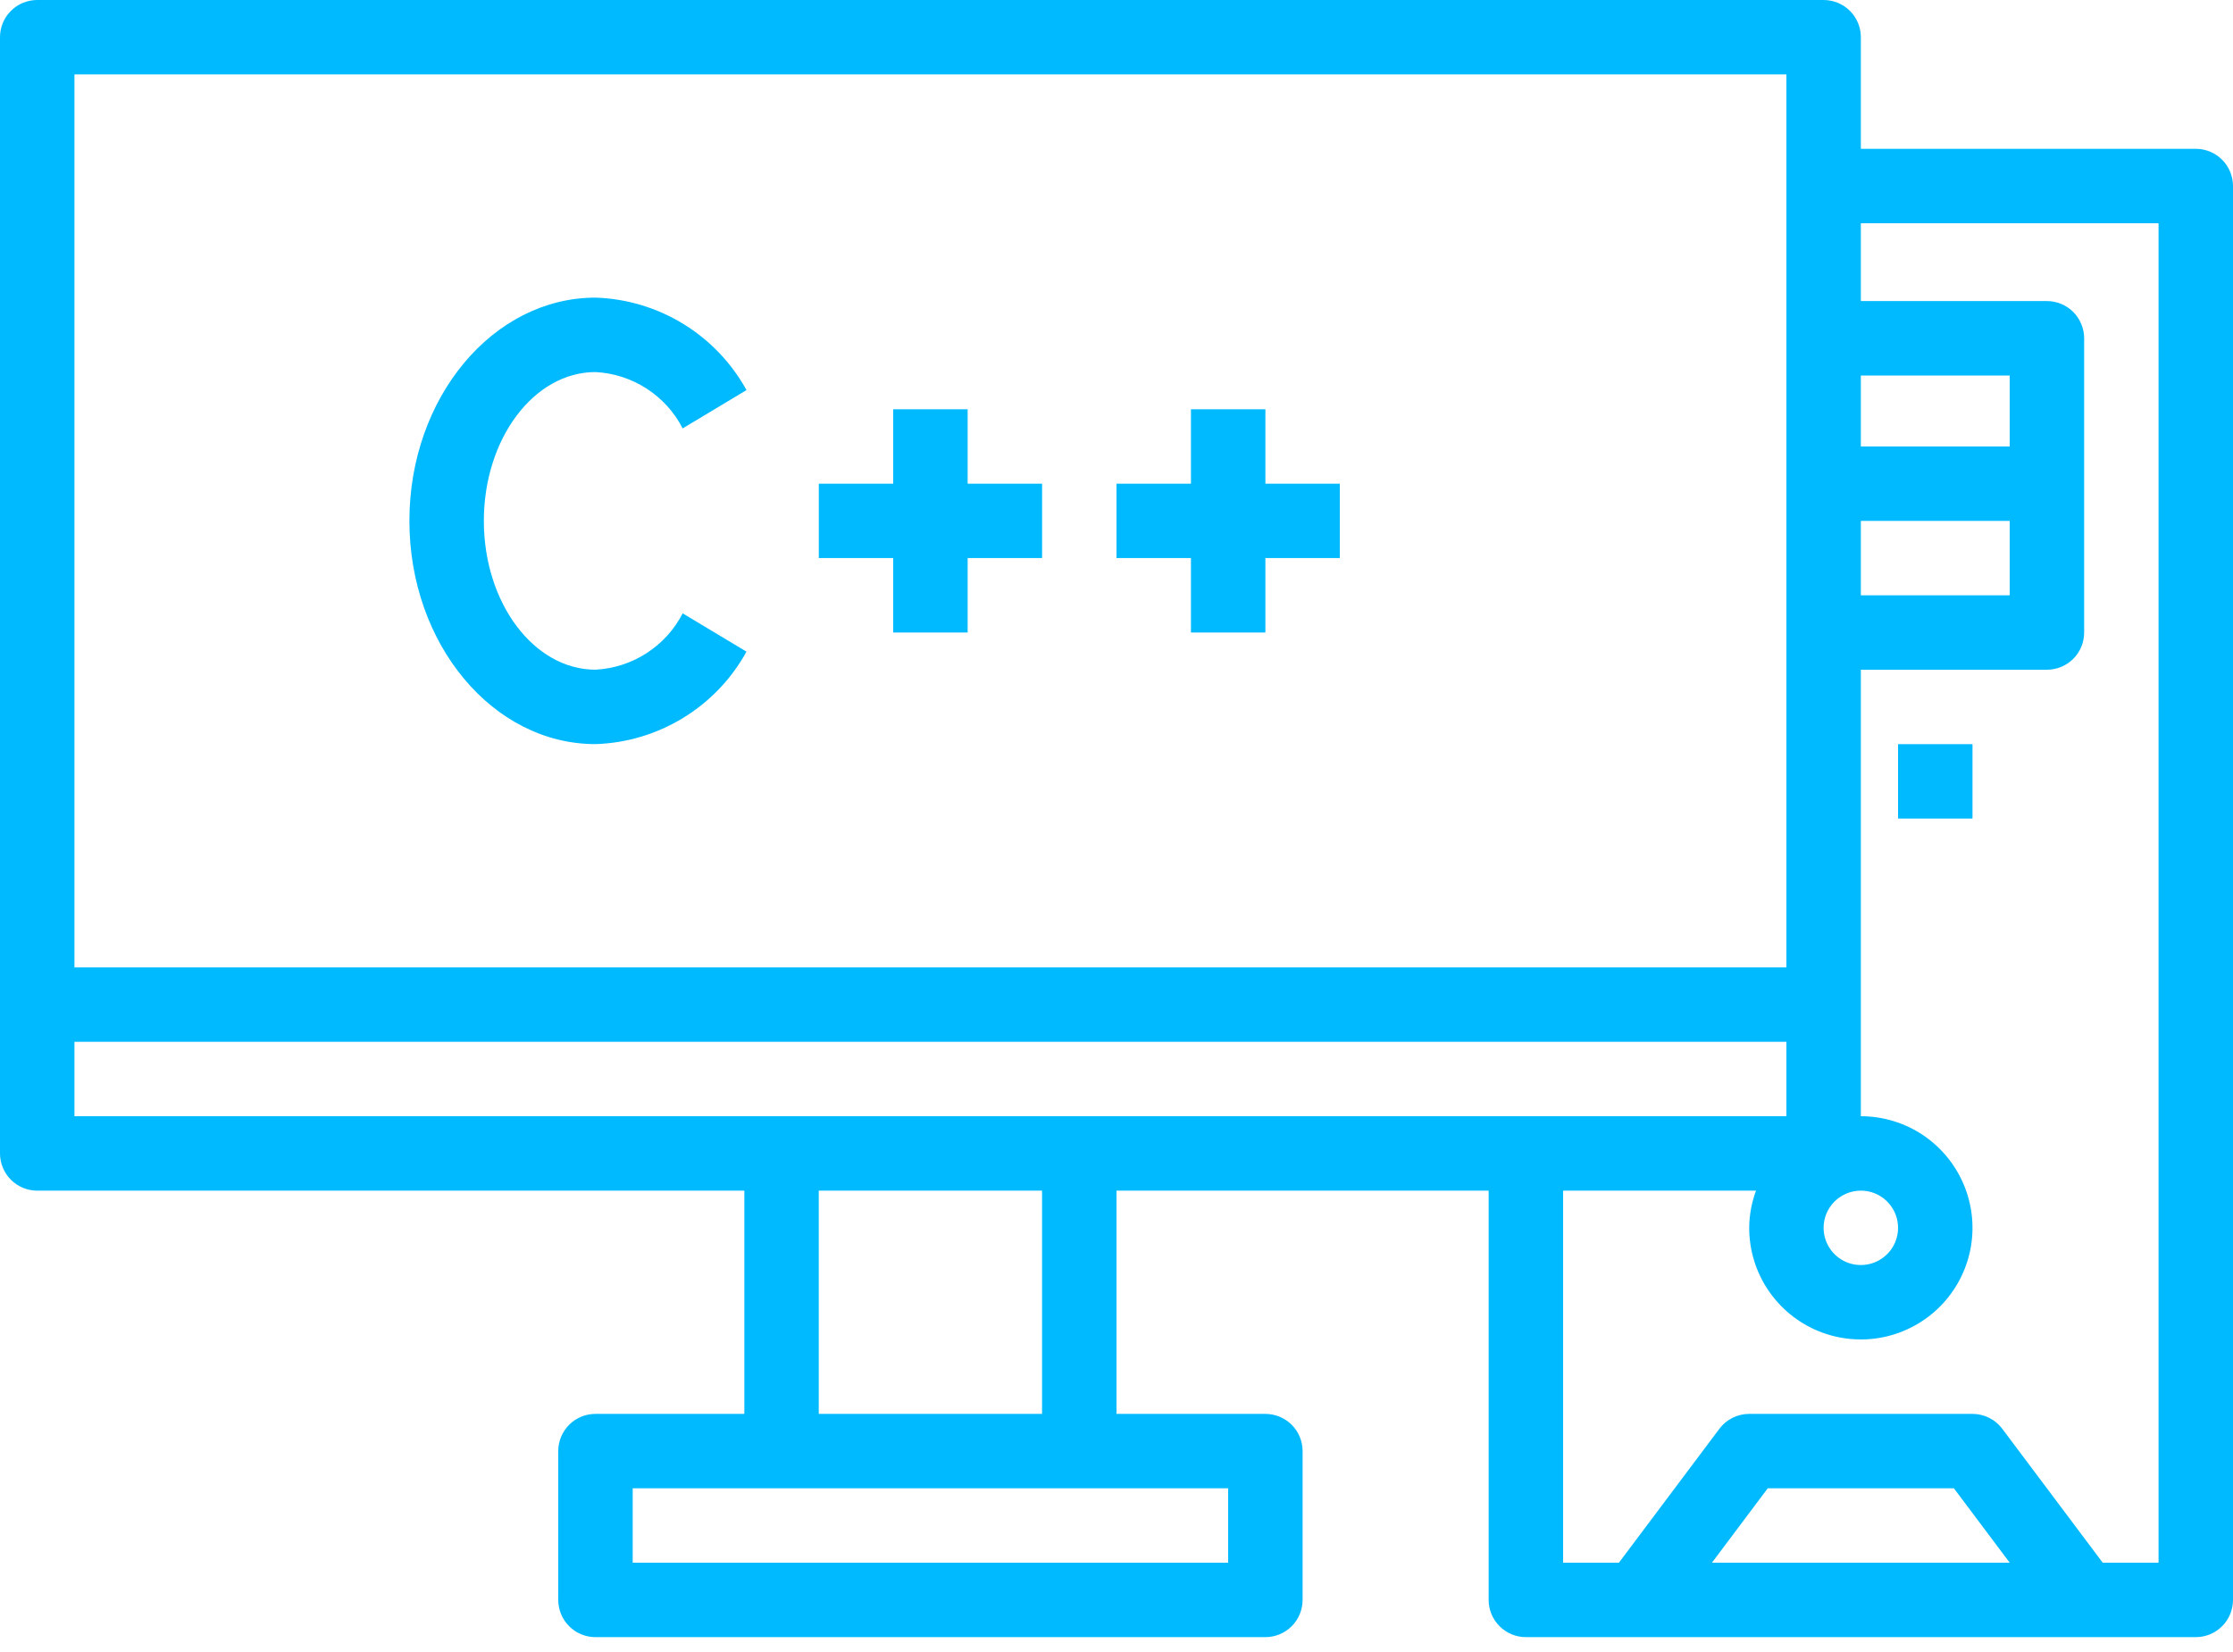 <svg width="50" height="37" viewBox="0 0 50 37" fill="none" xmlns="http://www.w3.org/2000/svg">
<path d="M49.167 3.333H41.667V0.833C41.667 0.612 41.579 0.4 41.423 0.244C41.266 0.088 41.054 0 40.833 0H0.833C0.612 0 0.4 0.088 0.244 0.244C0.088 0.4 0 0.612 0 0.833V25.833C0 26.054 0.088 26.266 0.244 26.423C0.4 26.579 0.612 26.667 0.833 26.667H16.667V31.667H13.333C13.112 31.667 12.9 31.755 12.744 31.911C12.588 32.067 12.5 32.279 12.5 32.5V35.833C12.5 36.054 12.588 36.266 12.744 36.423C12.9 36.579 13.112 36.667 13.333 36.667H28.333C28.554 36.667 28.766 36.579 28.923 36.423C29.079 36.266 29.167 36.054 29.167 35.833V32.5C29.167 32.279 29.079 32.067 28.923 31.911C28.766 31.755 28.554 31.667 28.333 31.667H25V26.667H33.333V35.833C33.333 36.054 33.421 36.266 33.577 36.423C33.734 36.579 33.946 36.667 34.167 36.667H49.167C49.388 36.667 49.6 36.579 49.756 36.423C49.912 36.266 50 36.054 50 35.833V4.167C50 3.946 49.912 3.734 49.756 3.577C49.6 3.421 49.388 3.333 49.167 3.333ZM45 10H41.667V8.41H45V10ZM45 11.667V13.333H41.667V11.667H45ZM41.667 26.667C41.831 26.667 41.993 26.715 42.13 26.807C42.267 26.899 42.373 27.029 42.437 27.181C42.5 27.333 42.516 27.501 42.484 27.663C42.452 27.824 42.373 27.973 42.256 28.089C42.139 28.206 41.991 28.285 41.829 28.317C41.668 28.349 41.5 28.333 41.348 28.27C41.196 28.207 41.065 28.1 40.974 27.963C40.882 27.826 40.833 27.665 40.833 27.5C40.833 27.279 40.921 27.067 41.077 26.911C41.234 26.755 41.446 26.667 41.667 26.667ZM40 1.667V21.667H1.667V1.667H40ZM1.667 23.333H40V25H1.667V23.333ZM27.5 35H14.167V33.333H27.5V35ZM23.333 31.667H18.333V26.667H23.333V31.667ZM38.333 35L39.583 33.333H43.75L45 35H38.333ZM48.333 35H47.083L44.833 32C44.756 31.896 44.655 31.812 44.539 31.755C44.424 31.697 44.296 31.667 44.167 31.667H39.167C39.037 31.667 38.91 31.697 38.794 31.755C38.678 31.812 38.578 31.896 38.5 32L36.25 35H35V26.667H39.32C39.221 26.933 39.169 27.215 39.167 27.5C39.167 27.994 39.313 28.478 39.588 28.889C39.863 29.3 40.253 29.62 40.71 29.81C41.167 29.999 41.669 30.048 42.154 29.952C42.639 29.855 43.085 29.617 43.434 29.268C43.784 28.918 44.022 28.473 44.119 27.988C44.215 27.503 44.166 27 43.976 26.543C43.787 26.087 43.467 25.696 43.056 25.421C42.645 25.147 42.161 25 41.667 25V15H45.833C46.054 15 46.266 14.912 46.423 14.756C46.579 14.6 46.667 14.388 46.667 14.167V7.577C46.667 7.356 46.579 7.144 46.423 6.987C46.266 6.831 46.054 6.743 45.833 6.743H41.667V5H48.333V35Z" fill="#00BAFF"/>
<path d="M42.5 16.666H44.167V18.333H42.5V16.666ZM13.334 16.666C14.028 16.644 14.706 16.441 15.299 16.078C15.891 15.715 16.38 15.204 16.715 14.595L15.286 13.737C15.1 14.1 14.821 14.407 14.478 14.629C14.136 14.85 13.741 14.978 13.334 14.999C11.955 14.999 10.834 13.504 10.834 11.666C10.834 9.828 11.955 8.333 13.334 8.333C13.741 8.354 14.136 8.482 14.478 8.703C14.821 8.925 15.1 9.232 15.286 9.595L16.715 8.737C16.38 8.128 15.891 7.617 15.299 7.254C14.706 6.891 14.028 6.688 13.334 6.666C11.036 6.666 9.167 8.909 9.167 11.666C9.167 14.424 11.036 16.666 13.334 16.666ZM20 14.166H21.667V12.499H23.334V10.833H21.667V9.166H20V10.833H18.334V12.499H20V14.166ZM26.667 14.166H28.334V12.499H30V10.833H28.334V9.166H26.667V10.833H25V12.499H26.667V14.166Z" fill="#00BAFF"/>
</svg>
